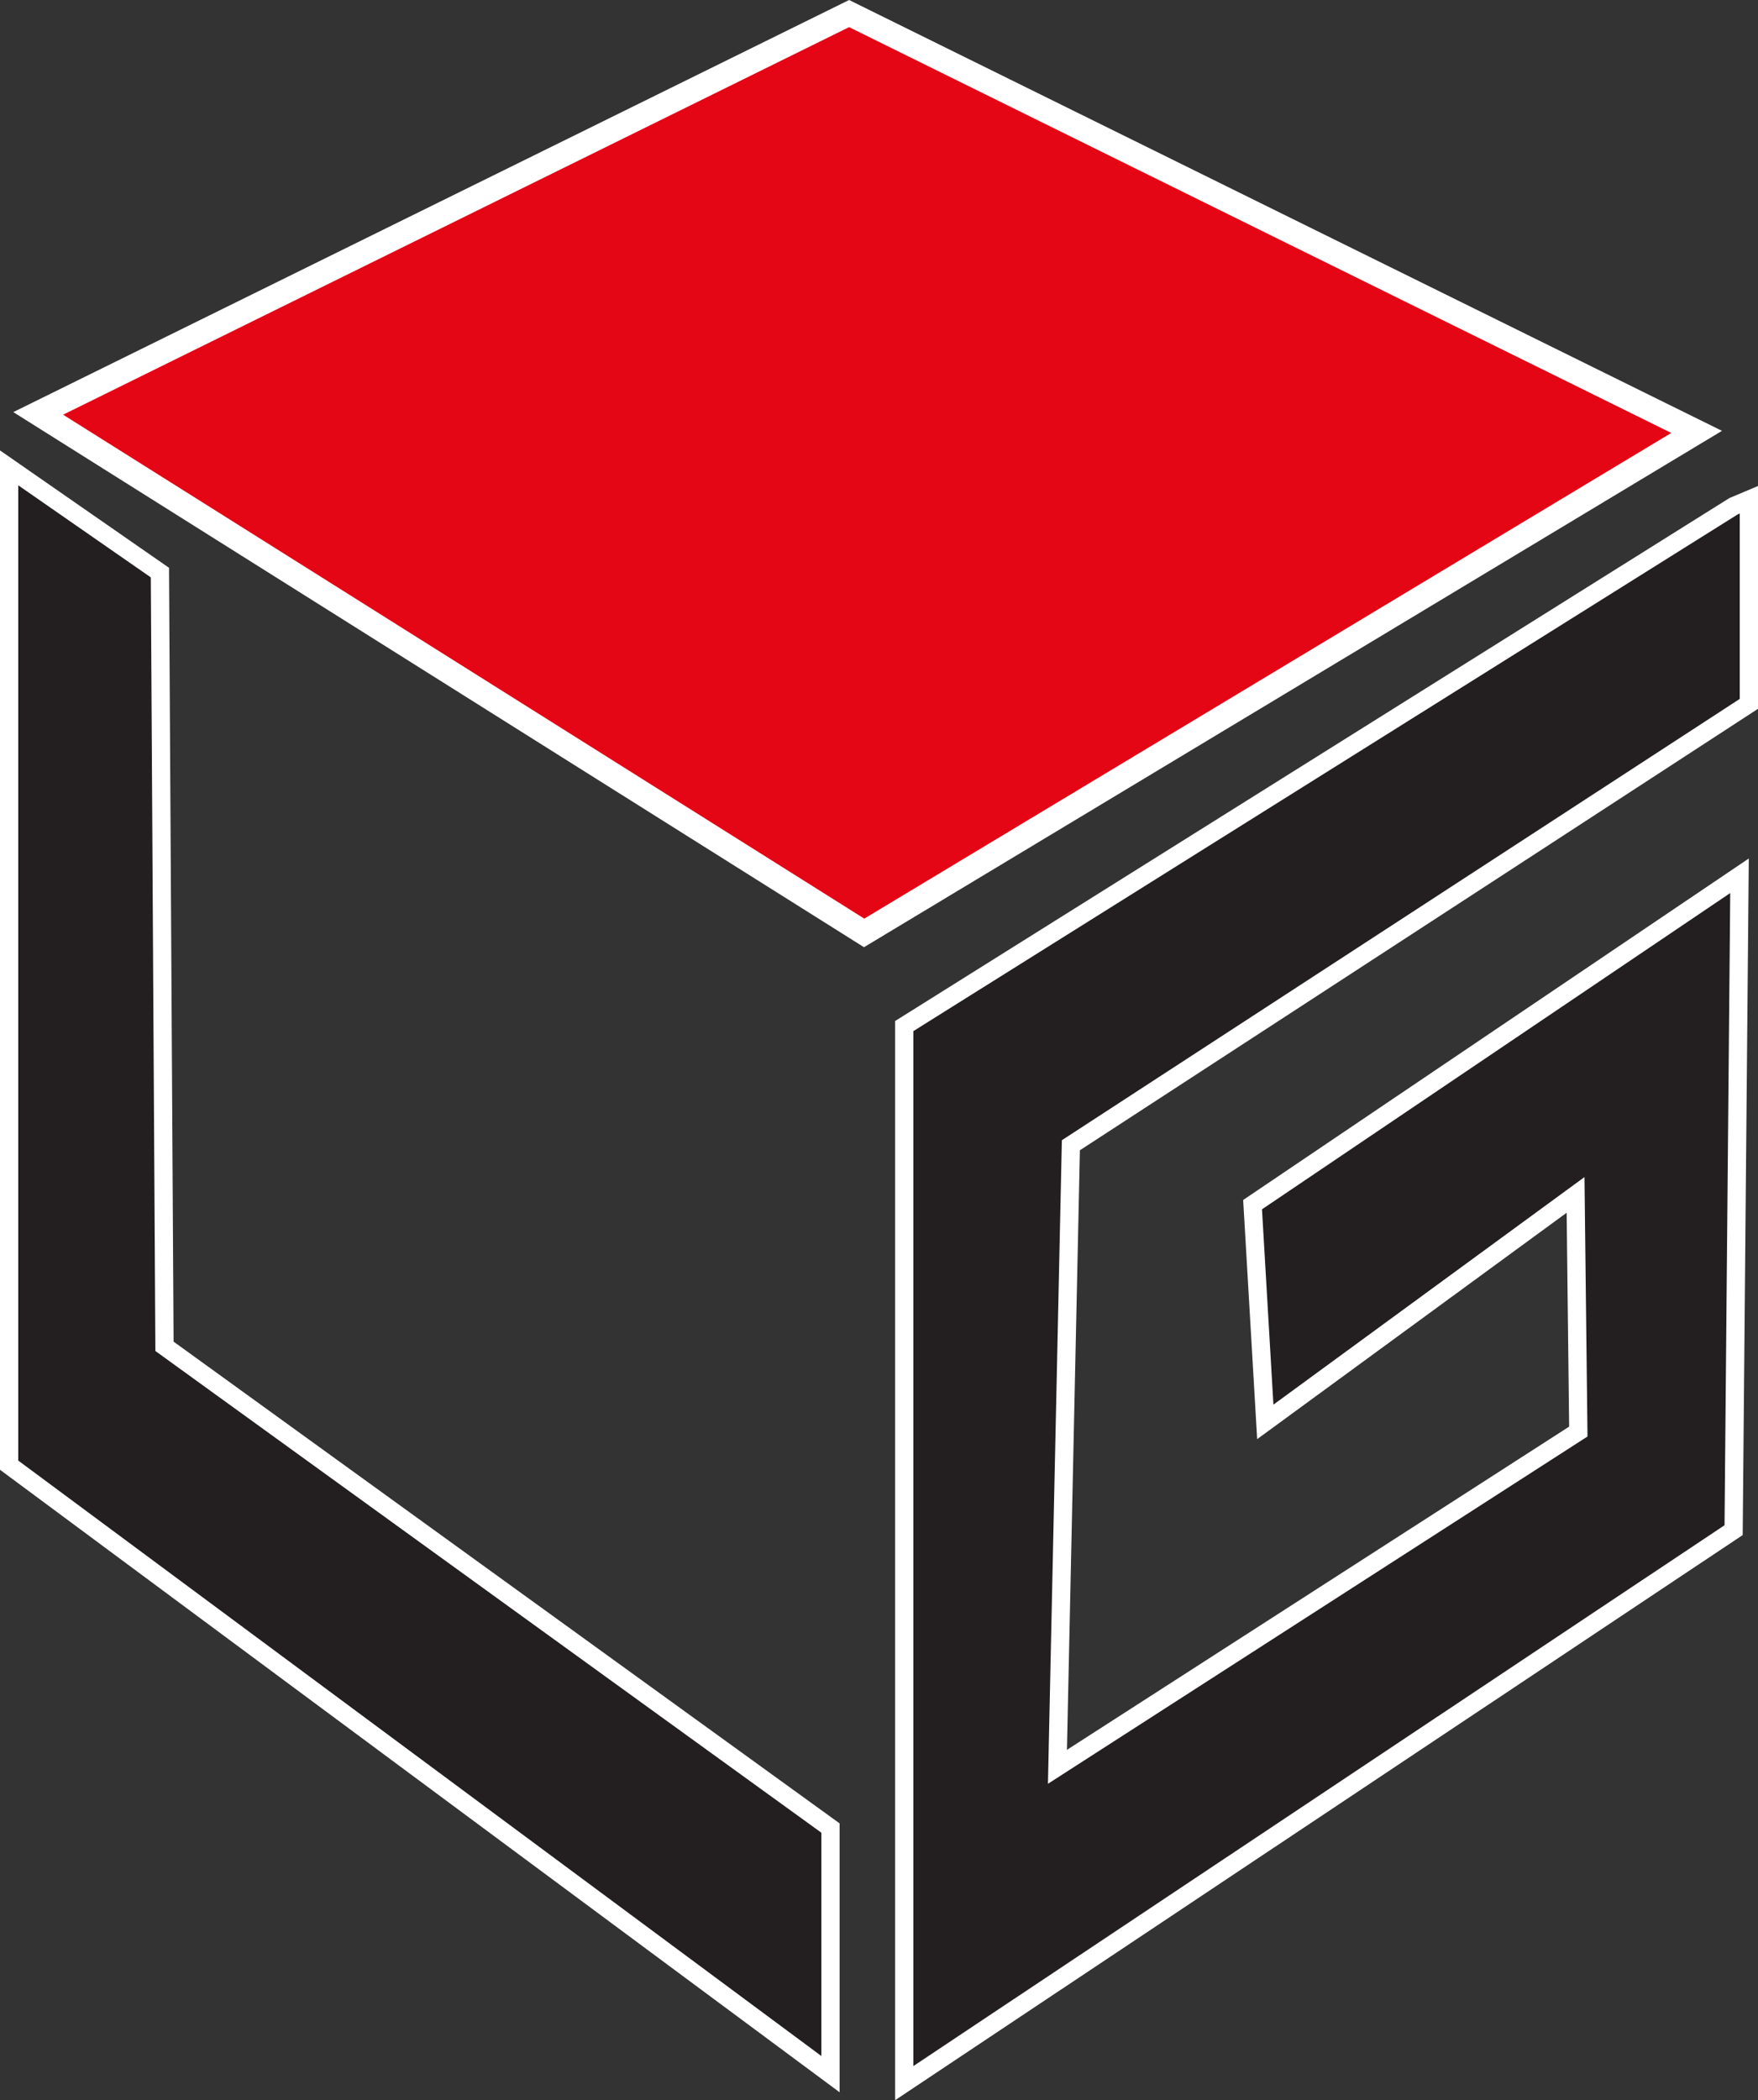 <svg xmlns="http://www.w3.org/2000/svg" id="Layer_2" data-name="Layer 2" viewBox="0 0 289.01 345.11"><rect x="0" y="0" width="289.01" height="345.11" fill="#333333" stroke="none"/><defs><style>.cls-1{fill:#231f20;stroke-width:3px;stroke:#fff;stroke-miterlimit:10}</style></defs><g id="Layer_1-2" data-name="Layer 1"><path d="M1.5 76.88v163.88l135.03 100.07v-40.44L27.04 221.23l-.75-127.14L1.5 76.88zM285 83.18l-136.35 85.43v173.7L285 251.44l.97-107.53-80.05 54.04 2.09 35.7 51.01-37.3.45 38.89-85.63 55.09 2.21-102.14 111.46-72.53V82.12L285 83.18z" class="cls-1"/><path d="M139.59 2.23 6.28 67.93l135.78 85.37 136.86-82.33L139.59 2.23z" style="fill:#e40515;stroke-width:4px;stroke:#fff;stroke-miterlimit:10"/></g></svg>